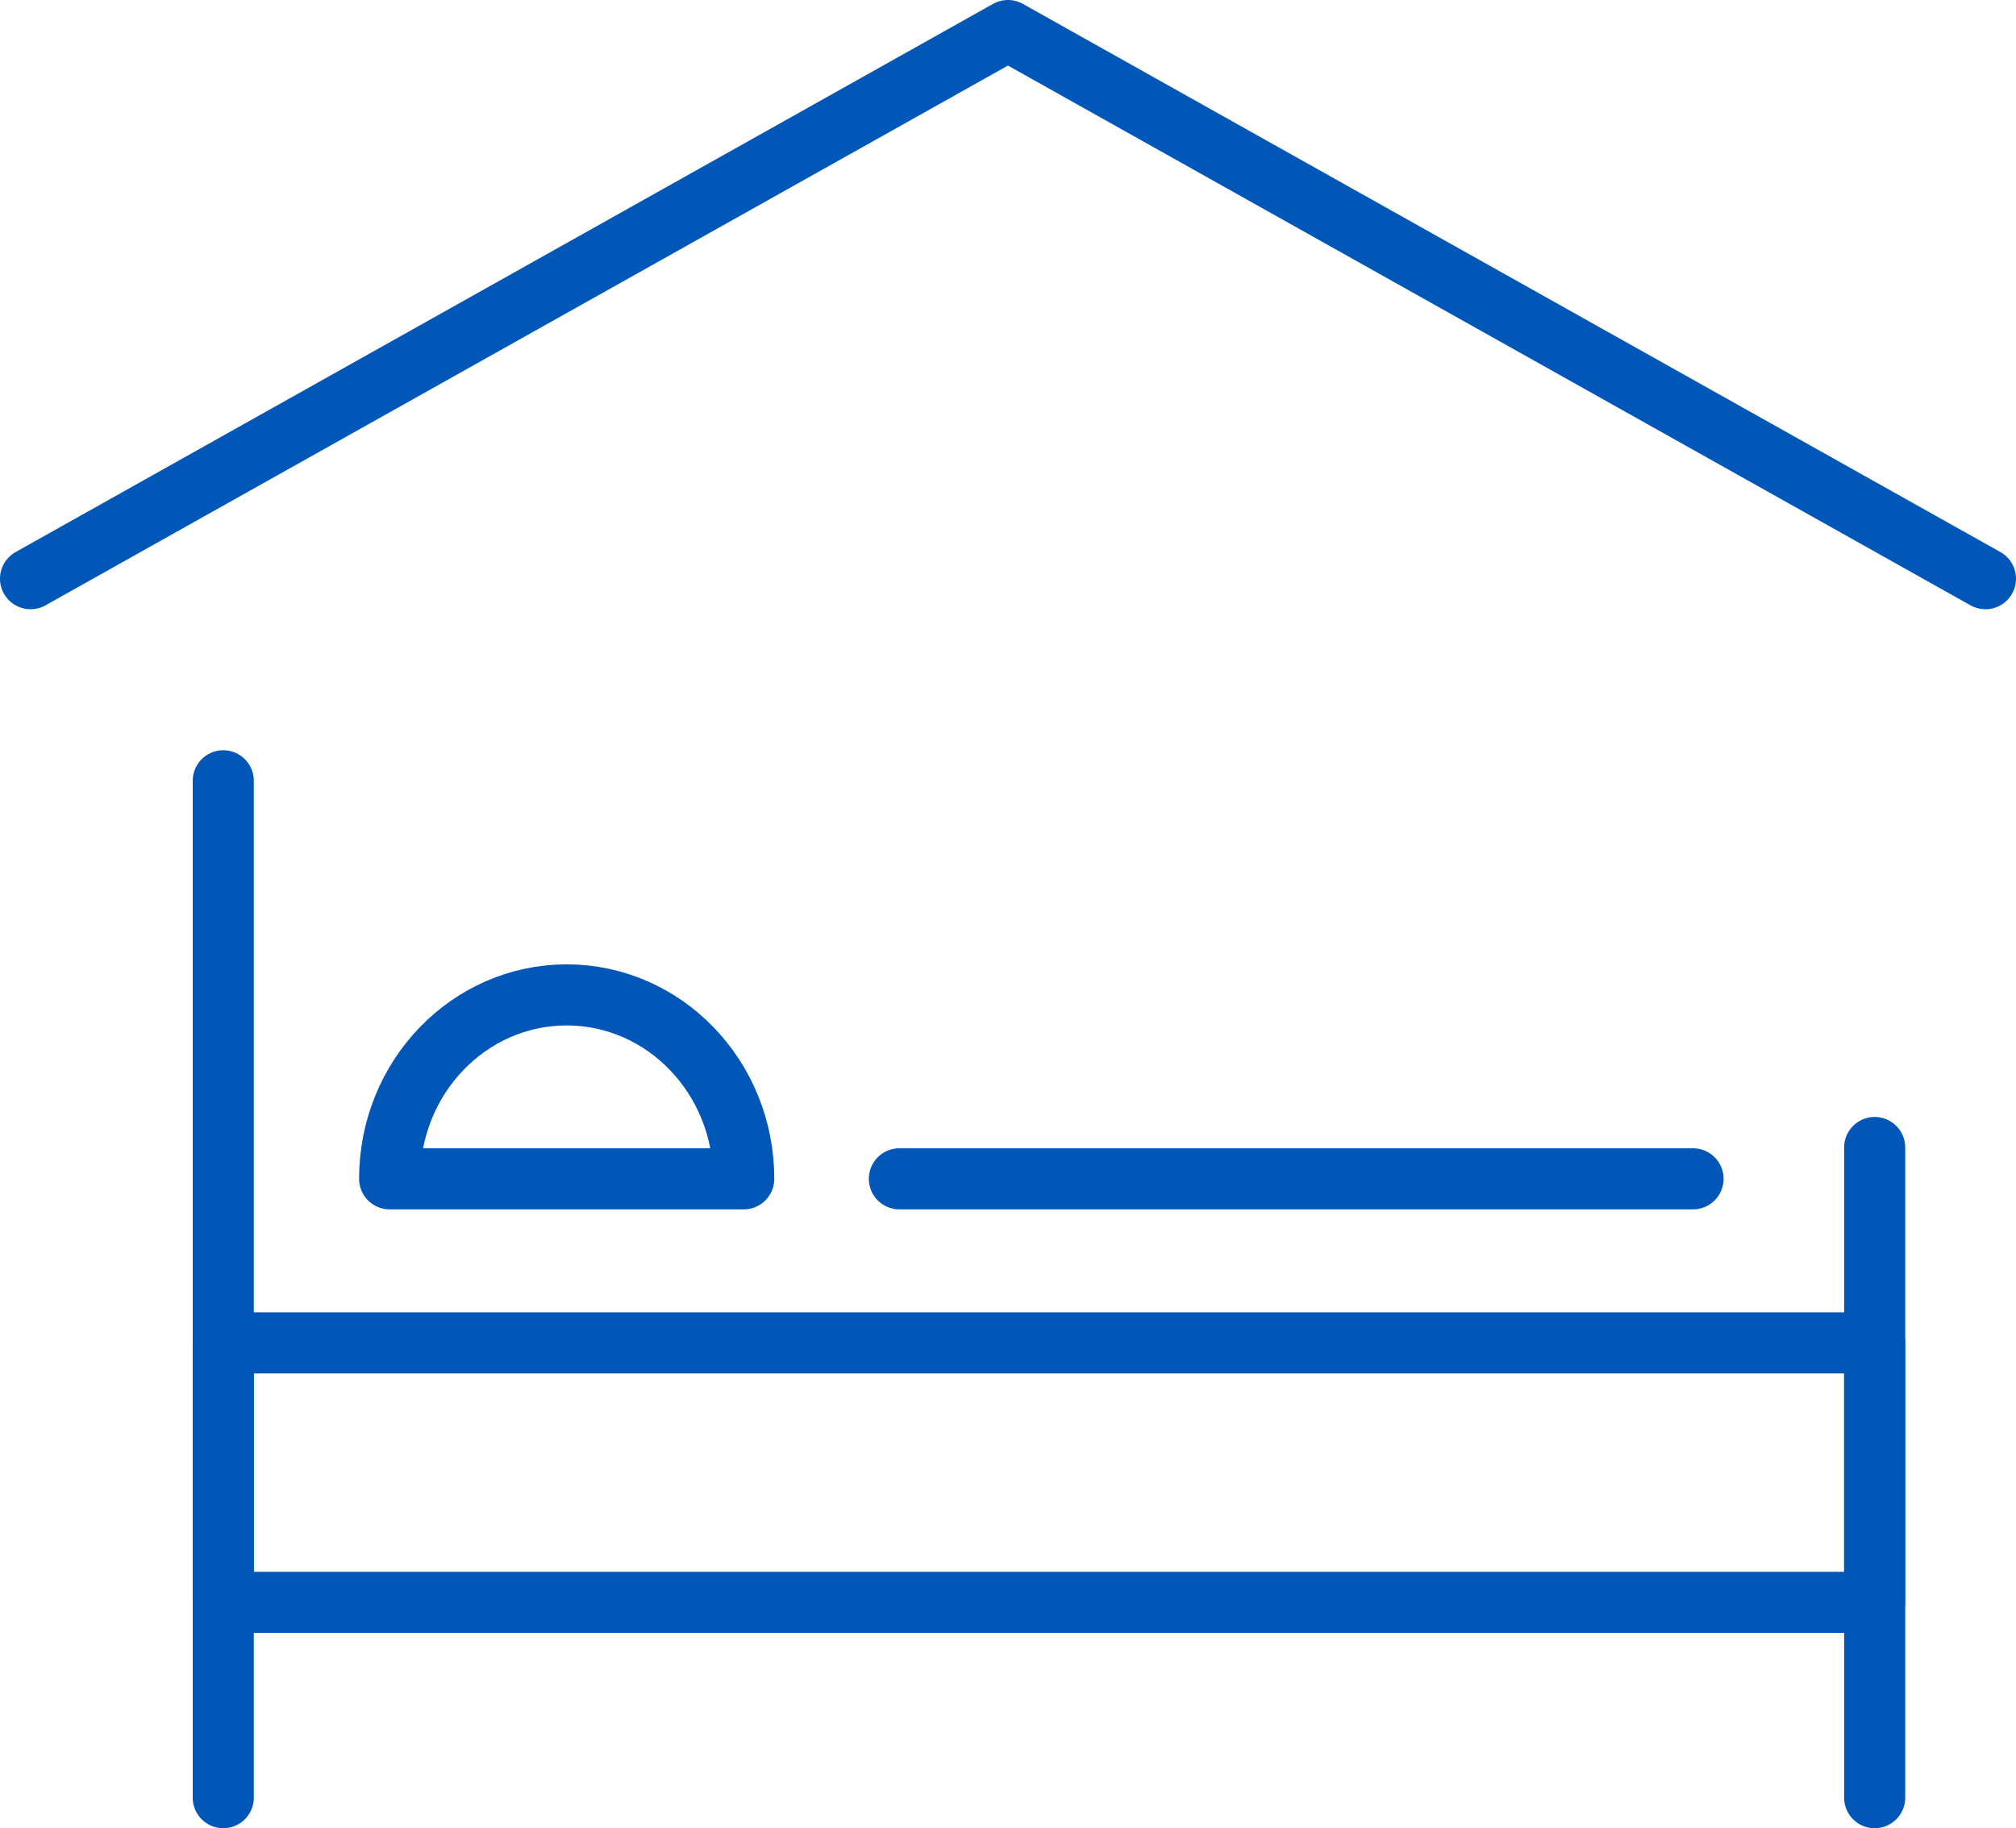 <?xml version="1.0" encoding="UTF-8"?><svg id="Layer_1" xmlns="http://www.w3.org/2000/svg" viewBox="0 0 495 448.92"><defs><style>.cls-1{fill:none;stroke:#0057b8;stroke-linecap:round;stroke-linejoin:round;stroke-width:15px;}</style></defs><polyline class="cls-1" points="487.5 142.1 247.49 7.5 7.5 142.1"/><rect class="cls-1" x="54.82" y="329.74" width="405.48" height="63.71"/><line class="cls-1" x1="460.3" y1="281.77" x2="460.3" y2="441.42"/><line class="cls-1" x1="54.82" y1="441.42" x2="54.82" y2="191.72"/><path class="cls-1" d="M182.61,289.46h-86.94c0-24.94,19.46-45.16,43.47-45.16s43.47,20.22,43.47,45.16Z"/><line class="cls-1" x1="220.83" y1="289.46" x2="415.7" y2="289.46"/></svg>